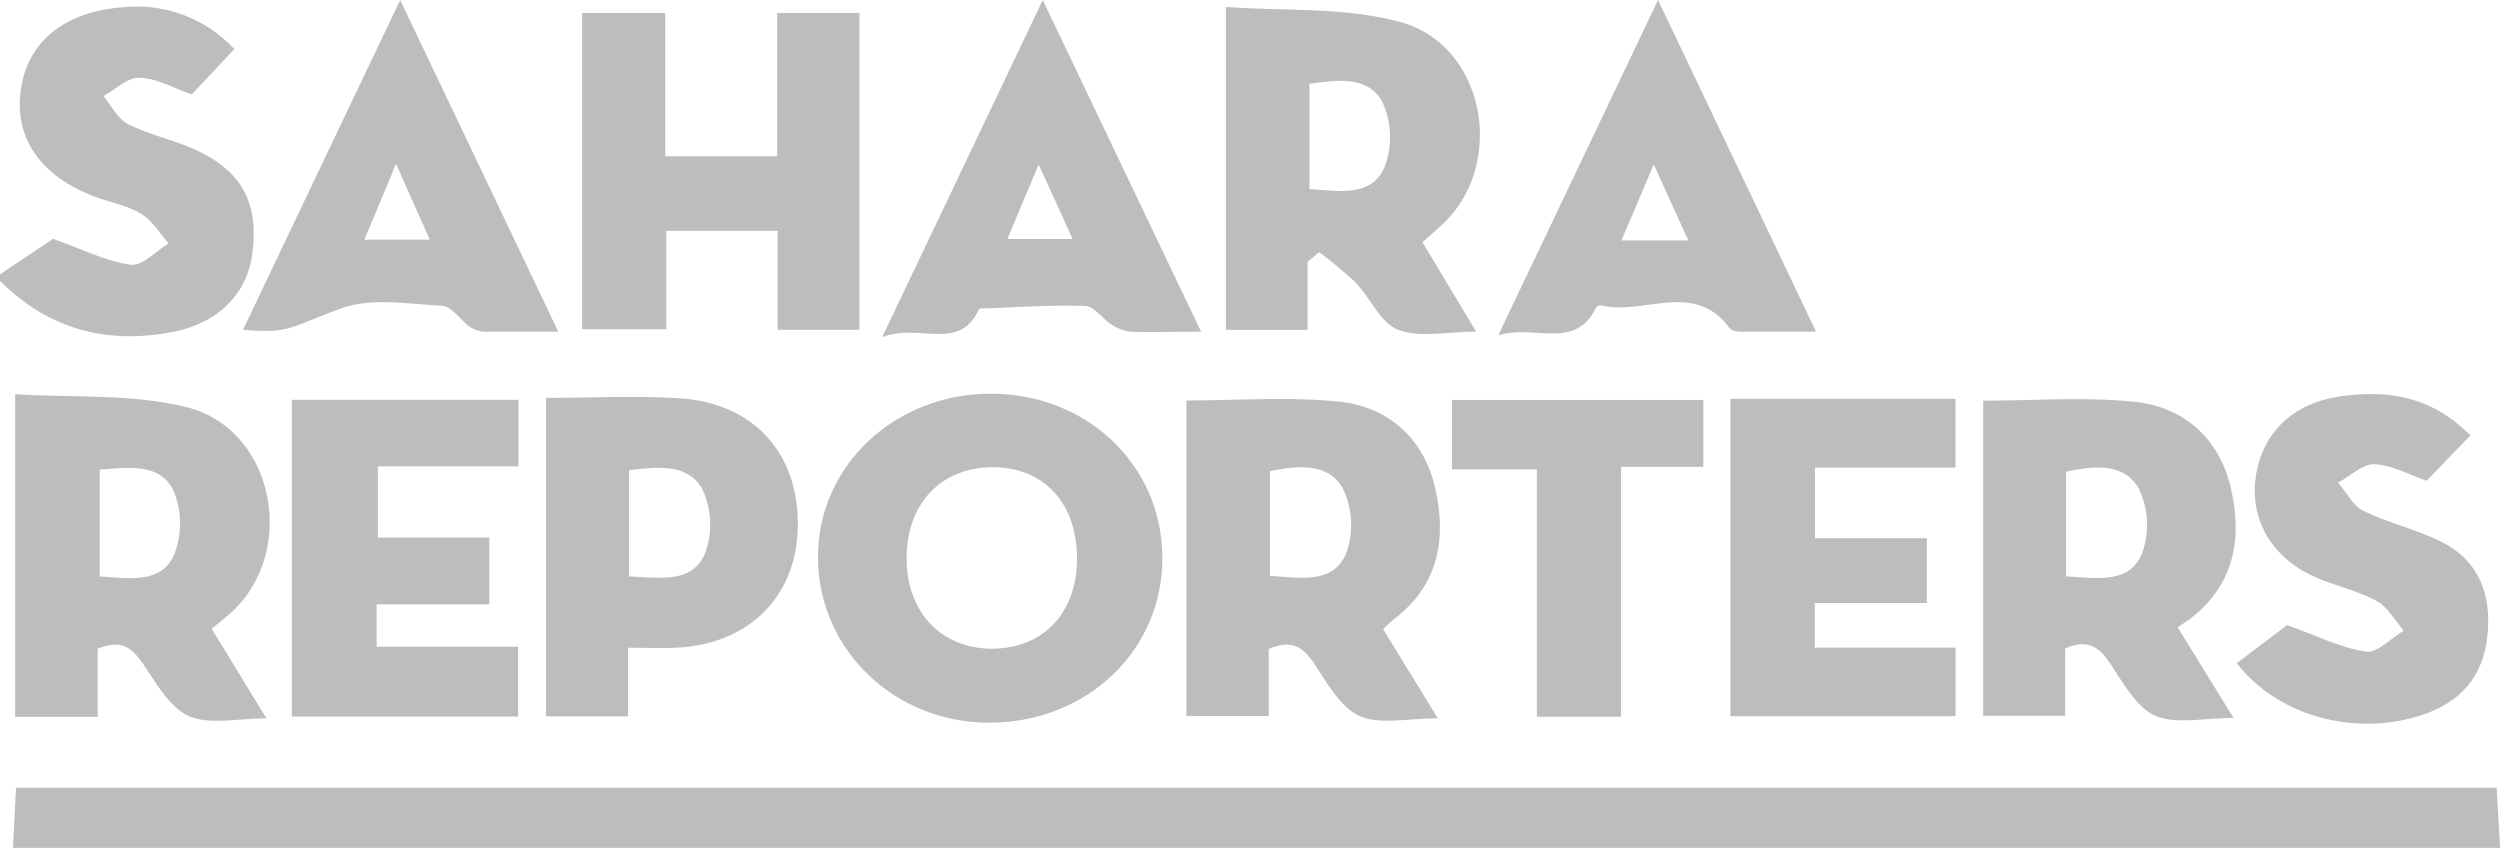<svg xmlns="http://www.w3.org/2000/svg" viewBox="0 0 386 130.91"><defs><style>.cls-1{fill:#bdbdbd;}</style></defs><g id="Layer_2" data-name="Layer 2"><g id="Layer_2-2" data-name="Layer 2"><path class="cls-1" d="M2,130.91l.48-9.28h383q.27,4.66.54,9.28Z"/><path class="cls-1" d="M0,42.36l8.19-5.48c4.45,1.58,8.15,3.45,12,4,1.75.25,3.88-2.11,5.84-3.28C24.67,36,23.51,34.06,21.78,33c-2.08-1.27-4.65-1.71-7-2.58C6.15,27.19,2.05,21.18,3.26,13.57,4.42,6.26,10.08,1.79,19.05,1.11A20.6,20.6,0,0,1,36.18,7.58l-6.57,7c-2.86-1-5.44-2.5-8.07-2.58-1.83-.07-3.72,1.82-5.58,2.84,1.26,1.49,2.24,3.54,3.85,4.34,3.39,1.7,7.24,2.47,10.67,4.09,7.1,3.36,9.57,8.4,8.42,16.22C38,45.65,33.42,50,26.47,51.29,16.27,53.2,7.39,50.75,0,43.36Z"/><path class="cls-1" d="M152.84,60.79c14.89-.07,26.5,10.91,26.63,25.16s-11.32,25.37-26.23,25.63-26.88-11.14-26.95-25.48C126.23,72.05,138,60.86,152.84,60.79Zm.23,39.37c7.88,0,13.11-5.36,13.22-13.66.11-8.69-5-14.33-13-14.37-7.82,0-13.17,5.45-13.31,13.67C139.82,94.29,145.12,100.1,153.07,100.16Z"/><path class="cls-1" d="M32.68,97.07l8.46,13.85c-4.49,0-8.65,1-11.85-.31-2.86-1.17-4.93-4.72-6.83-7.56-1.74-2.6-3.3-4.58-7.38-2.88v10.51H2.34V60.86c8.82.57,18-.09,26.44,2,13.61,3.35,17.28,22.39,6.83,31.79C34.76,95.4,33.86,96.1,32.68,97.07ZM15.4,72.5V89c4.58.27,9.43,1.19,11.46-3.3a13.17,13.17,0,0,0,0-9.76C24.85,71.44,20,72.19,15.4,72.5Z"/><path class="cls-1" d="M120.06,50.92V35.64H102.88V50.83h-13V2h12.84V24.13H120V2h12.7V50.92Z"/><path class="cls-1" d="M195.89,100.2v10.35H183.18V61.83c7.9,0,15.72-.59,23.4.16s13.24,5.62,15,13.34.64,14.89-6.2,20.15c-.51.39-1,.86-1.83,1.65L222,110.91c-4.6,0-8.77,1-11.95-.3-2.86-1.2-4.93-4.77-6.81-7.65C201.52,100.29,199.87,98.51,195.89,100.2Zm.2-11.29c4.8.32,9.84,1.26,11.78-3.55a12.88,12.88,0,0,0-.62-10.1c-2.3-3.84-6.95-3.39-11.16-2.5Z"/><path class="cls-1" d="M201.89,40.42V50.93H189.28V1.07c8.92.66,18.27,0,26.83,2.3,13.16,3.5,16.58,21.91,6.62,31.26-.94.89-1.93,1.72-3.11,2.76,2.69,4.49,5.29,8.81,8.3,13.82-4.64,0-8.81,1-12.08-.31-2.72-1.07-4.27-4.92-6.57-7.31a61.37,61.37,0,0,0-5.6-4.65Zm.29-11.23c4.54.29,9.51,1.31,11.58-3.36a13,13,0,0,0-.35-10.14c-2.21-4-6.94-3.37-11.23-2.74Z"/><path class="cls-1" d="M336.23,96.86l8.64,14c-4.65,0-8.82,1-12-.31-2.86-1.2-4.89-4.81-6.78-7.69-1.75-2.65-3.41-4.41-7.23-2.73v10.39H306.2V61.86c7.83,0,15.65-.61,23.32.17s13.16,5.65,14.93,13.37.57,14.85-6.24,20.09C337.69,95.89,337.13,96.24,336.23,96.86ZM319,89c4.74.21,9.75,1.24,11.73-3.54a12.9,12.9,0,0,0-.54-10.09c-2.25-3.89-6.88-3.5-11.19-2.53Z"/><path class="cls-1" d="M84.31,61.43c7.18,0,14-.37,20.76.08,11.52.78,18.43,8.73,18.1,20.12-.32,10.68-7.68,17.88-18.85,18.38-2.28.1-4.56,0-7.34,0V110.6H84.31ZM97.12,89c4.87.2,9.9,1.16,11.82-3.78a12.84,12.84,0,0,0-.51-9.71c-2.27-4-6.93-3.42-11.31-2.92Z"/><path class="cls-1" d="M45.06,110.63V61.73h35V72H58.34V83H75.55V93.31H58.15v6.54H80v10.78Z"/><path class="cls-1" d="M301.93,72.2H280.24V83.1H297.5v10H280.2V100h21.74v10.58H267.18v-49h34.75Z"/><path class="cls-1" d="M381.42,67.23l-6.75,7c-2.85-1-5.44-2.46-8.07-2.55-1.83-.06-3.72,1.83-5.59,2.84,1.27,1.49,2.26,3.54,3.87,4.34,3.7,1.82,7.82,2.78,11.56,4.54,6.2,2.92,8.3,8.15,7.62,14.76-.65,6.34-4.17,10.27-10.08,12.23-10.39,3.44-22.38.14-28.62-8l7.78-5.88c4.56,1.64,8.26,3.52,12.15,4.1,1.75.26,3.89-2.08,5.85-3.25-1.39-1.57-2.5-3.68-4.25-4.61-3-1.62-6.57-2.32-9.72-3.78-6.66-3.08-9.91-9.06-8.83-15.66s5.72-11,12.79-12.08C368.49,60.14,375.37,61.07,381.42,67.23Z"/><path class="cls-1" d="M61.79,0,86.2,51.21c-4.25,0-7.81,0-11.37,0a4.35,4.35,0,0,1-2.27-.74c-1.47-1-2.77-3.15-4.24-3.24-5.28-.31-11.12-1.32-15.8.44-8.12,3-7.83,3.84-15,3.25C45.51,34.14,53.36,17.68,61.79,0ZM56.26,37h10.1l-5.21-11.7Z"/><path class="cls-1" d="M185.45,51.22c-4.25,0-7.57.09-10.87,0a6.74,6.74,0,0,1-3-1.14c-1.4-.88-2.64-2.8-4-2.84-5.45-.17-10.91.22-16.37.4-3.09,6.81-9.09,2.18-15,4.41L161,0ZM155.54,36.9h10.07l-5.24-11.5C158.51,29.84,157.14,33.09,155.54,36.9Z"/><path class="cls-1" d="M256,0,280.4,51.21c-4.35,0-7.93,0-11.51,0-.62,0-1.52-.11-1.82-.52-5.45-7.45-13.2-2-19.7-3.51a1,1,0,0,0-.92.28c-3.28,6.71-9.26,2.58-15.12,4.31Zm4.68,37.13-5.34-11.74c-1.92,4.52-3.34,7.88-5,11.74Z"/><path class="cls-1" d="M224.18,72.48V61.75H263V72.08H250.29v38.58h-13V72.48Z"/></g></g></svg>
